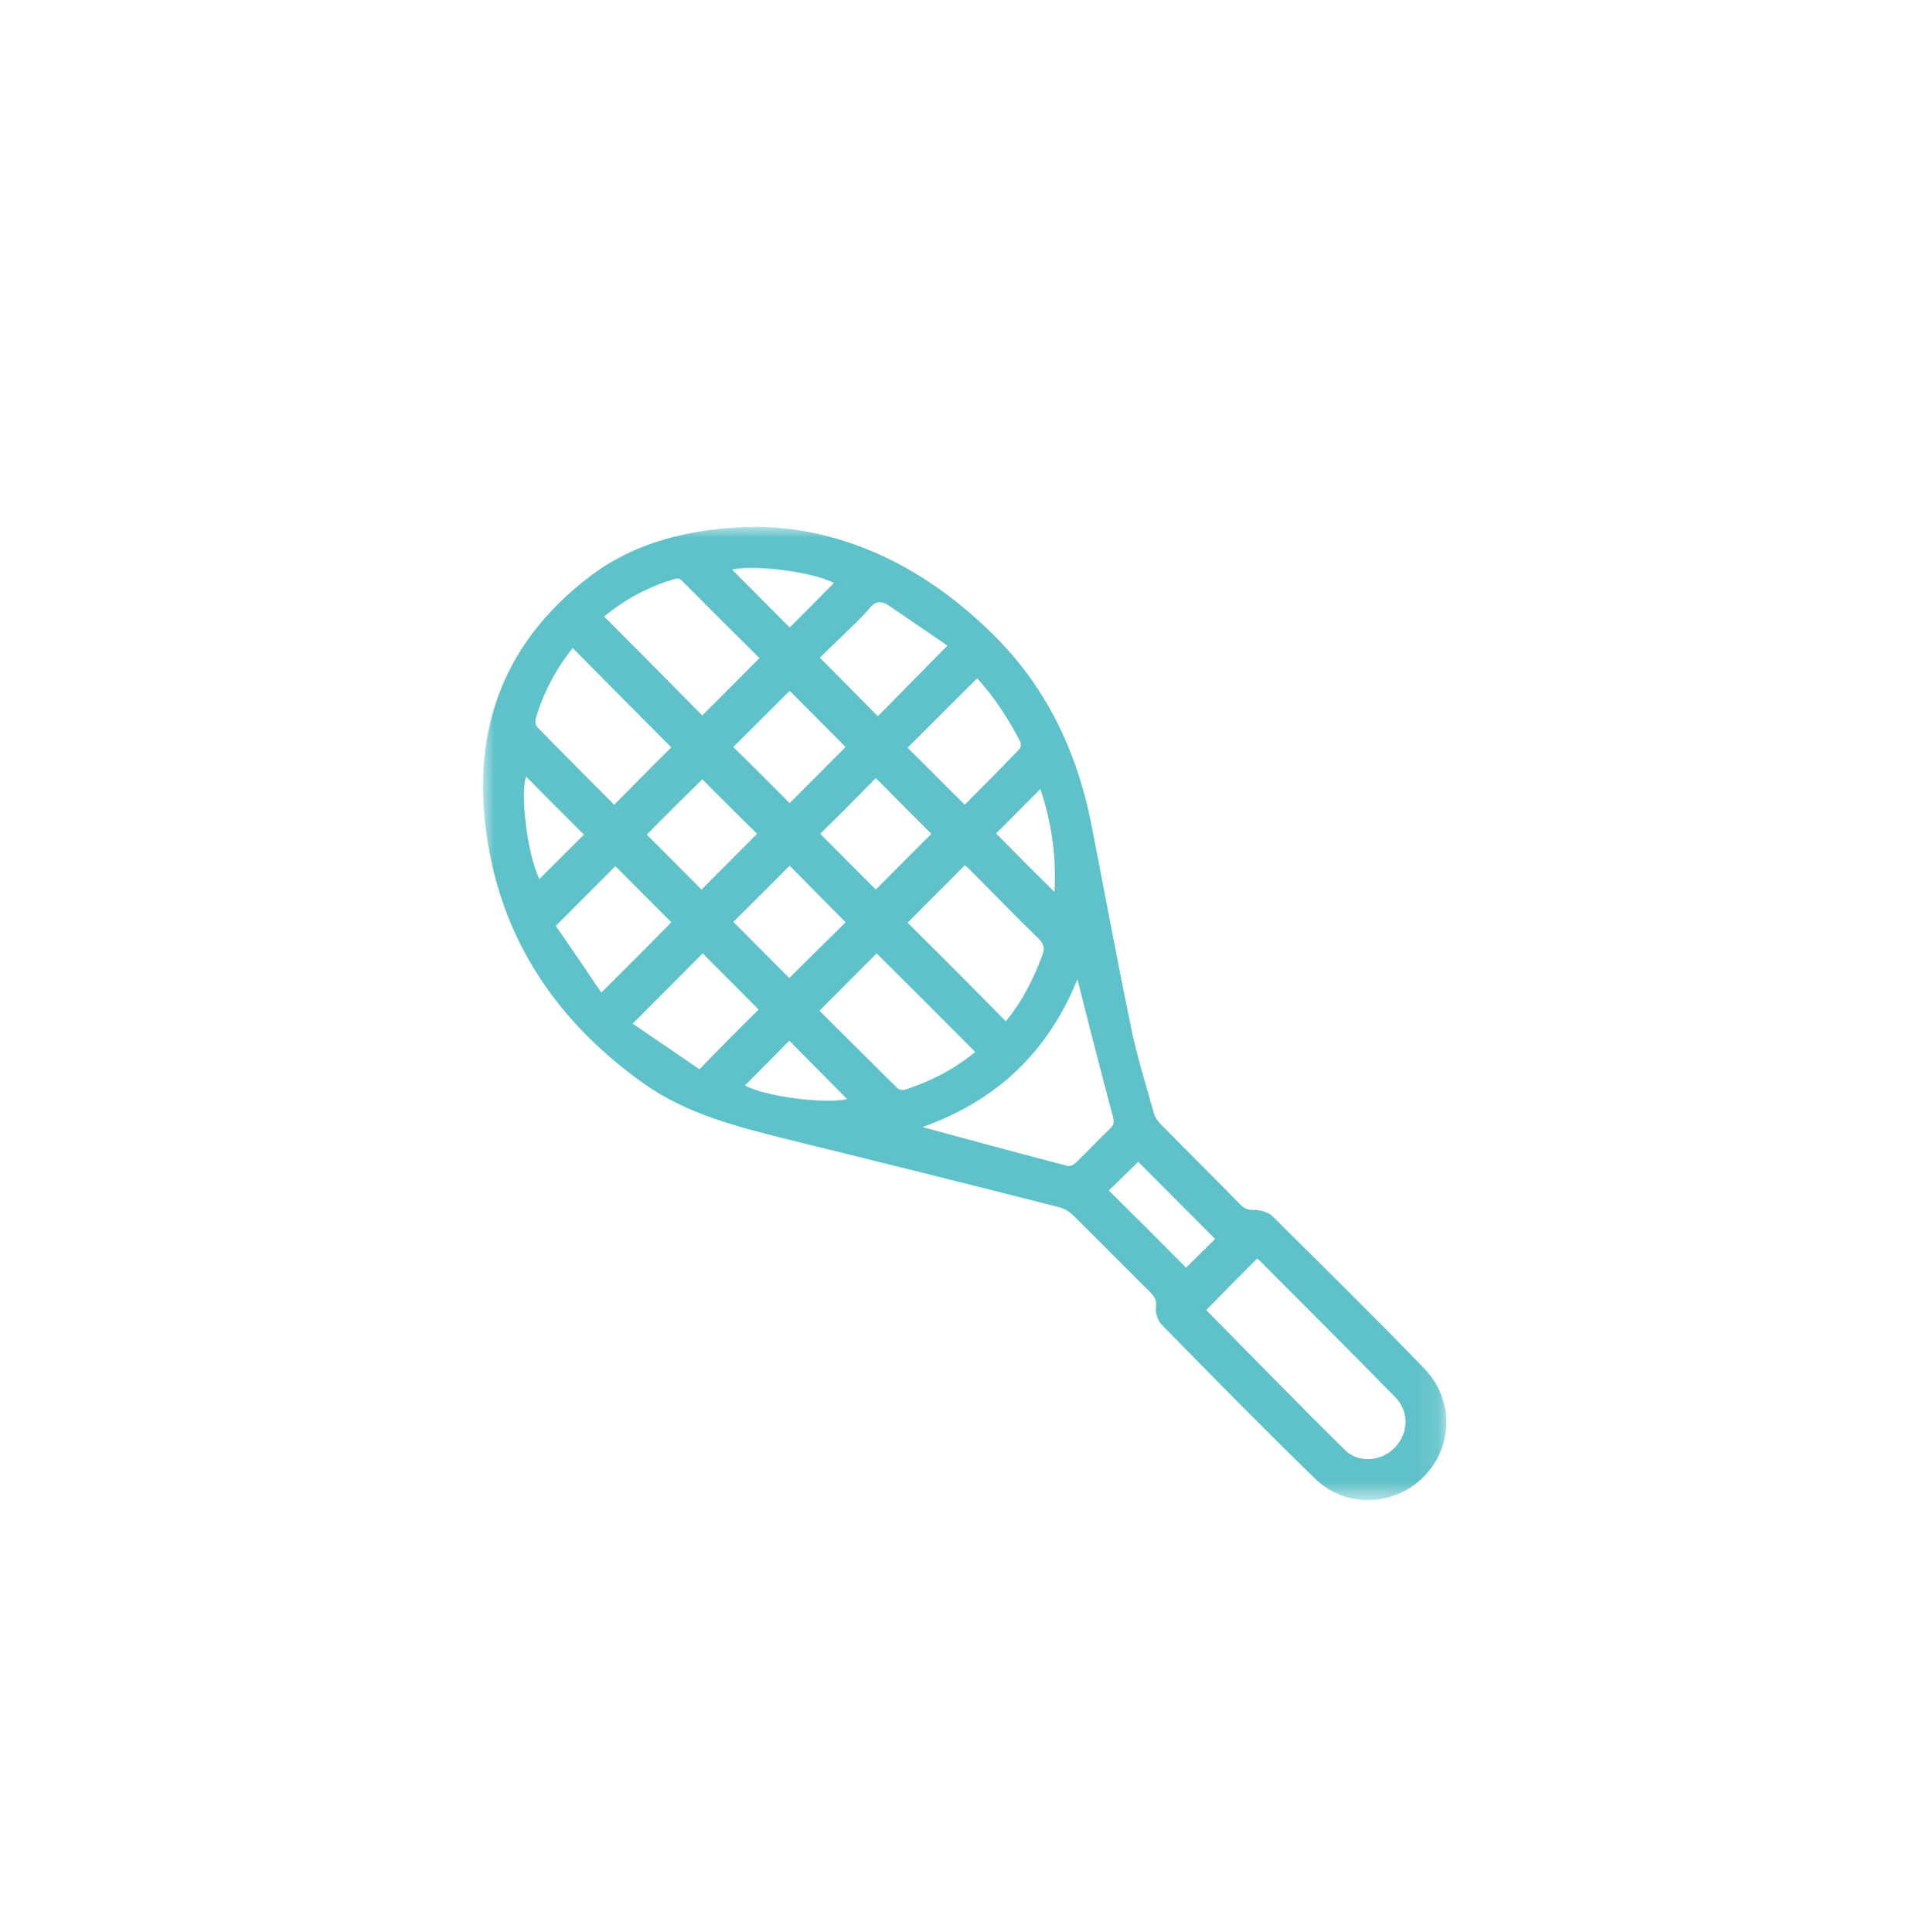 <svg xmlns="http://www.w3.org/2000/svg" width="87" height="88" viewBox="0 0 87 88" fill="none"><mask id="mask0_16_230" style="mask-type:luminance" maskUnits="userSpaceOnUse" x="22" y="24" width="44" height="45"><path d="M65.89 24H22V68.344H65.89V24Z" fill="white"></path></mask><g mask="url(#mask0_16_230)"><path d="M34.612 24C38.572 24.092 42.239 25.895 45.337 29.005C47.739 31.415 49.096 34.359 49.737 37.671C50.324 40.707 50.892 43.762 51.516 46.798C51.791 48.122 52.194 49.41 52.561 50.717C52.616 50.919 52.762 51.103 52.909 51.25C54.101 52.465 55.311 53.661 56.502 54.875C56.686 55.059 56.832 55.114 57.089 55.114C57.382 55.114 57.767 55.206 57.969 55.409C60.279 57.709 62.607 59.99 64.862 62.327C66.256 63.762 66.201 65.934 64.826 67.295C63.469 68.638 61.287 68.712 59.894 67.35C57.529 65.05 55.237 62.714 52.927 60.358C52.744 60.174 52.616 59.806 52.652 59.567C52.707 59.254 52.597 59.089 52.414 58.886C51.241 57.727 50.086 56.55 48.912 55.39C48.729 55.206 48.472 55.041 48.216 54.986C44.091 53.937 39.966 52.906 35.841 51.894C33.567 51.324 31.312 50.754 29.369 49.392C25.574 46.706 23.026 43.136 22.237 38.499C21.394 33.568 22.769 29.391 26.839 26.282C28.782 24.773 31.422 24 34.612 24ZM54.944 59.678C57.052 61.812 59.124 63.946 61.251 66.044C61.874 66.67 62.919 66.578 63.524 65.952C64.166 65.29 64.202 64.296 63.542 63.634C61.489 61.536 59.417 59.475 57.346 57.396C57.309 57.359 57.272 57.341 57.254 57.341C56.484 58.114 55.714 58.886 54.944 59.678ZM49.077 44.608C47.739 47.92 45.392 50.146 42.019 51.342C44.256 51.95 46.437 52.538 48.619 53.109C48.729 53.146 48.912 53.054 49.004 52.962C49.536 52.465 50.031 51.913 50.562 51.416C50.764 51.232 50.746 51.085 50.691 50.846C50.141 48.803 49.609 46.724 49.077 44.608ZM45.814 46.522C46.566 45.62 47.079 44.59 47.482 43.504C47.592 43.21 47.556 43.007 47.317 42.768C46.254 41.738 45.227 40.67 44.182 39.622C44.091 39.53 43.981 39.438 43.944 39.419C43.046 40.321 42.184 41.186 41.341 42.032C42.807 43.486 44.311 44.994 45.814 46.522ZM44.421 47.92C42.899 46.393 41.396 44.884 39.929 43.43C39.086 44.277 38.224 45.142 37.326 46.043C38.499 47.202 39.672 48.38 40.882 49.576C40.956 49.65 41.139 49.668 41.249 49.631C42.422 49.245 43.486 48.693 44.421 47.92ZM34.594 29.98C33.421 28.821 32.229 27.625 31.037 26.429C30.964 26.355 30.836 26.337 30.744 26.374C29.534 26.723 28.452 27.312 27.517 28.085C29.039 29.612 30.542 31.121 31.991 32.593C32.834 31.746 33.696 30.882 34.594 29.98ZM30.579 34.046C29.094 32.556 27.591 31.047 26.087 29.52C25.336 30.458 24.749 31.544 24.401 32.74C24.364 32.85 24.401 33.034 24.456 33.108C25.629 34.304 26.821 35.5 27.976 36.659C28.874 35.758 29.736 34.874 30.579 34.046ZM43.944 36.659C44.769 35.831 45.612 34.985 46.419 34.138C46.492 34.065 46.529 33.881 46.474 33.789C45.924 32.722 45.264 31.728 44.512 30.9C43.431 31.967 42.386 33.016 41.341 34.065C42.184 34.893 43.027 35.758 43.944 36.659ZM43.156 29.41C42.276 28.802 41.396 28.214 40.516 27.606C40.149 27.367 39.892 27.349 39.581 27.735C39.214 28.177 38.774 28.563 38.371 28.968C38.004 29.318 37.637 29.667 37.344 29.962C38.279 30.9 39.141 31.765 39.984 32.63C40.992 31.599 42.037 30.55 43.156 29.41ZM34.557 45.988C33.714 45.142 32.852 44.277 32.009 43.43C30.982 44.461 29.937 45.51 28.819 46.632C29.846 47.331 30.872 48.03 31.862 48.711C32.797 47.736 33.677 46.853 34.557 45.988ZM30.579 42.014C29.736 41.167 28.856 40.284 28.031 39.456C27.169 40.321 26.289 41.204 25.317 42.179C25.996 43.154 26.692 44.185 27.389 45.215C28.544 44.074 29.589 43.026 30.579 42.014ZM35.969 36.586C36.794 35.758 37.674 34.874 38.517 34.028C37.674 33.182 36.812 32.317 35.969 31.47C35.126 32.317 34.246 33.182 33.402 34.028C34.264 34.874 35.126 35.739 35.969 36.586ZM31.954 40.523C32.797 39.677 33.677 38.794 34.484 37.984C33.659 37.174 32.797 36.31 31.991 35.5C31.166 36.31 30.286 37.174 29.461 38.021C30.304 38.867 31.166 39.732 31.954 40.523ZM37.362 37.984C38.224 38.849 39.086 39.714 39.892 40.523C40.736 39.677 41.616 38.794 42.422 37.984C41.597 37.156 40.736 36.291 39.892 35.445C39.086 36.273 38.224 37.138 37.362 37.984ZM38.517 42.014C37.656 41.149 36.794 40.266 35.969 39.438C35.126 40.284 34.264 41.149 33.402 41.995C34.246 42.842 35.107 43.706 35.951 44.553C36.812 43.706 37.674 42.842 38.517 42.014ZM54.027 57.746C54.467 57.304 54.926 56.862 55.347 56.439C54.174 55.262 52.982 54.066 51.846 52.925C51.406 53.348 50.947 53.808 50.507 54.231C51.681 55.39 52.872 56.586 54.027 57.746ZM47.391 35.942C46.694 36.641 45.997 37.34 45.374 37.966C46.236 38.849 47.134 39.75 48.032 40.634C48.124 39.07 47.904 37.469 47.391 35.942ZM37.986 26.558C37.014 26.042 34.319 25.711 33.347 25.95C34.227 26.834 35.126 27.735 35.969 28.582C36.629 27.938 37.307 27.238 37.986 26.558ZM26.601 38.021C25.721 37.138 24.822 36.254 23.961 35.371C23.686 36.254 24.034 38.941 24.566 40.045C25.244 39.364 25.941 38.683 26.601 38.021ZM33.934 49.447C34.832 49.944 37.472 50.294 38.591 50.073C37.711 49.19 36.812 48.27 35.951 47.405C35.309 48.067 34.612 48.766 33.934 49.447Z" fill="#5FC1C9"></path></g></svg>